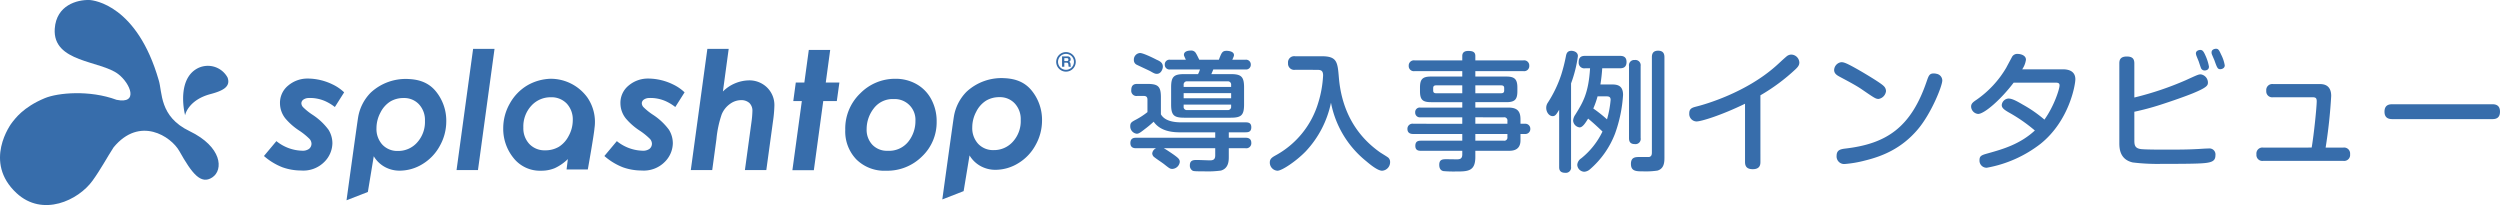 <svg xmlns="http://www.w3.org/2000/svg" width="792.461" height="65" viewBox="0 0 792.461 65">
  <g id="Case-study-interview" transform="translate(-184 -527.999)">
    <g id="logo-splashtop" transform="translate(-526 104.999)">
      <path id="パス_1828" data-name="パス 1828" d="M114.289,7.171h6.779l-1.4,10.32h4.319l-.819,5.879h-4.3l-2.98,21.918h-6.8l2.994-21.918h-2.71l.794-5.879h2.717Z" transform="translate(852.09 431.661)" fill="#376dab"/>
      <path id="パス_1829" data-name="パス 1829" d="M58.225,12.941A18.172,18.172,0,0,0,50.46,11.1a9.455,9.455,0,0,0-6.23,2.188,7.053,7.053,0,0,0-2.636,5.685,7.8,7.8,0,0,0,1.68,4.741,20.152,20.152,0,0,0,4.36,3.845,21.2,21.2,0,0,1,3.335,2.687,2.353,2.353,0,0,1,.612,1.468,2.091,2.091,0,0,1-.755,1.655,3.378,3.378,0,0,1-2.177.607,13.554,13.554,0,0,1-8.194-3.042L36.51,35.651A19.763,19.763,0,0,0,42.4,39.235a17.694,17.694,0,0,0,5.923,1.013A9.349,9.349,0,0,0,55.674,37.5a8.535,8.535,0,0,0,2.534-5.837,8.1,8.1,0,0,0-1.239-4.344,19.6,19.6,0,0,0-5.149-4.8,18.882,18.882,0,0,1-2.936-2.373,1.9,1.9,0,0,1-.51-1.221,1.451,1.451,0,0,1,.637-1.147,2.931,2.931,0,0,1,1.558-.508,11.879,11.879,0,0,1,5.491,1.053,14.975,14.975,0,0,1,2.929,1.8l2.943-4.653A13.967,13.967,0,0,0,58.225,12.941Z" transform="translate(757.157 436.8)" fill="#376dab"/>
      <path id="パス_1830" data-name="パス 1830" d="M62.96,45.445h6.79L75,7.022H68.21Z" transform="translate(791.758 431.467)" fill="#376dab"/>
      <path id="パス_1831" data-name="パス 1831" d="M84.379,11.136a15.65,15.65,0,0,0-7.338,2.075,15.3,15.3,0,0,0-5.59,5.782,15.758,15.758,0,0,0-2.08,7.811,14.636,14.636,0,0,0,3.25,9.429,10.666,10.666,0,0,0,8.766,4.048,11,11,0,0,0,4.323-.815,14.744,14.744,0,0,0,4.145-2.874l-.406,3.3h6.733s1.98-11.114,2.11-13.039A13.657,13.657,0,0,0,95.992,17,14.372,14.372,0,0,0,84.379,11.136Zm5.77,18.054A8.73,8.73,0,0,1,87.011,32.7a8.4,8.4,0,0,1-4.388,1.117,6.592,6.592,0,0,1-4.949-1.985,7.24,7.24,0,0,1-1.923-5.249,9.645,9.645,0,0,1,2.537-6.908A8.207,8.207,0,0,1,84.467,17a6.653,6.653,0,0,1,5.043,2.006,7.375,7.375,0,0,1,1.906,5.3A10.332,10.332,0,0,1,90.15,29.191Z" transform="translate(800.145 436.832)" fill="#376dab"/>
      <path id="パス_1832" data-name="パス 1832" d="M113.428,17.012a12.046,12.046,0,0,0-8.12,3.525l1.835-13.514h-6.761L95.132,45.445h6.791l1.332-9.8a33.822,33.822,0,0,1,1.683-7.891,7.6,7.6,0,0,1,2.631-3.289,5.982,5.982,0,0,1,3.418-1.186,3.823,3.823,0,0,1,2.717.9,3.393,3.393,0,0,1,.956,2.585,30.153,30.153,0,0,1-.307,3.52l-2.07,15.157h6.786l2.126-15.529a40.677,40.677,0,0,0,.432-4.872,7.779,7.779,0,0,0-2.3-5.75A8.011,8.011,0,0,0,113.428,17.012Z" transform="translate(833.842 431.467)" fill="#376dab"/>
      <path id="パス_1833" data-name="パス 1833" d="M138.934,12.832a13.411,13.411,0,0,0-6.717-1.7,15.462,15.462,0,0,0-11.107,4.612,15.452,15.452,0,0,0-4.766,11.589,12.777,12.777,0,0,0,3.52,9.364,12.605,12.605,0,0,0,9.424,3.58A15.615,15.615,0,0,0,140.7,35.727a14.9,14.9,0,0,0,4.614-11.021,14.632,14.632,0,0,0-1.683-7.031A11.9,11.9,0,0,0,138.934,12.832Zm-2.6,18.23a7.794,7.794,0,0,1-6.548,2.894,6.38,6.38,0,0,1-4.845-1.9,6.925,6.925,0,0,1-1.819-5.006,10.656,10.656,0,0,1,2.225-6.484,7.49,7.49,0,0,1,6.4-3,6.555,6.555,0,0,1,6.841,6.881A10.45,10.45,0,0,1,136.335,31.062Z" transform="translate(861.59 436.839)" fill="#376dab"/>
      <path id="パス_1834" data-name="パス 1834" d="M104.98,12.941A18.178,18.178,0,0,0,97.218,11.1a9.457,9.457,0,0,0-6.232,2.188,7.053,7.053,0,0,0-2.636,5.685,7.789,7.789,0,0,0,1.68,4.741,20.16,20.16,0,0,0,4.355,3.845,20.969,20.969,0,0,1,3.34,2.687,2.366,2.366,0,0,1,.612,1.468,2.1,2.1,0,0,1-.752,1.655,3.4,3.4,0,0,1-2.179.607,13.533,13.533,0,0,1-8.192-3.042l-3.952,4.718a19.773,19.773,0,0,0,5.89,3.585,17.7,17.7,0,0,0,5.925,1.013,9.345,9.345,0,0,0,7.349-2.751,8.525,8.525,0,0,0,2.534-5.837,8.118,8.118,0,0,0-1.237-4.344,19.519,19.519,0,0,0-5.149-4.8,18.759,18.759,0,0,1-2.936-2.373,1.888,1.888,0,0,1-.512-1.221,1.454,1.454,0,0,1,.639-1.147,2.924,2.924,0,0,1,1.558-.508,11.862,11.862,0,0,1,5.489,1.053,14.907,14.907,0,0,1,2.929,1.8l2.945-4.653A14.041,14.041,0,0,0,104.98,12.941Z" transform="translate(818.316 436.8)" fill="#376dab"/>
      <path id="パス_1835" data-name="パス 1835" d="M67.613,11.178a16.293,16.293,0,0,0-12.081,4.3,14.489,14.489,0,0,0-4.016,7.912c-.358,2.17-3.665,26.22-3.665,26.22l6.763-2.634,1.87-11.326a9.234,9.234,0,0,0,3.52,3.4A9.649,9.649,0,0,0,64.7,40.221a13.836,13.836,0,0,0,7.206-2.07,15.145,15.145,0,0,0,5.512-5.777,15.834,15.834,0,0,0,2.052-7.79,14.69,14.69,0,0,0-3.194-9.369C74.141,12.526,71.255,11.351,67.613,11.178Zm2.608,20.131a7.983,7.983,0,0,1-6.061,2.664,6.479,6.479,0,0,1-4.942-1.987,7.359,7.359,0,0,1-1.872-5.256,10.444,10.444,0,0,1,1.239-4.879,8.736,8.736,0,0,1,3.1-3.525A8.043,8.043,0,0,1,65.972,17.2a6.372,6.372,0,0,1,4.849,1.994,7.285,7.285,0,0,1,1.89,5.242A9.674,9.674,0,0,1,70.221,31.309Z" transform="translate(771.992 436.875)" fill="#376dab"/>
      <path id="パス_1836" data-name="パス 1836" d="M149.434,11.062a16.27,16.27,0,0,0-12.081,4.3,14.489,14.489,0,0,0-4.016,7.91c-.358,2.172-3.665,26.223-3.665,26.223l6.763-2.636,1.87-11.321a9.278,9.278,0,0,0,3.52,3.393,9.674,9.674,0,0,0,4.692,1.173,13.836,13.836,0,0,0,7.206-2.07,15.138,15.138,0,0,0,5.512-5.775,15.853,15.853,0,0,0,2.05-7.792,14.7,14.7,0,0,0-3.192-9.369C155.959,12.408,153.076,11.233,149.434,11.062Zm2.608,20.127a7.985,7.985,0,0,1-6.061,2.666,6.47,6.47,0,0,1-4.942-1.987,7.355,7.355,0,0,1-1.87-5.256,10.441,10.441,0,0,1,1.237-4.879,8.744,8.744,0,0,1,3.1-3.527,8.063,8.063,0,0,1,4.288-1.129,6.369,6.369,0,0,1,4.849,1.994,7.291,7.291,0,0,1,1.888,5.239A9.673,9.673,0,0,1,152.042,31.189Z" transform="translate(879.024 436.723)" fill="#376dab"/>
      <g id="グループ_582" data-name="グループ 582" transform="translate(1044.803 439.511)">
        <path id="パス_1837" data-name="パス 1837" d="M148.835,10.965c-.007-.074-.014-.148-.016-.217s-.007-.132-.009-.185a2.318,2.318,0,0,0-.035-.249.814.814,0,0,0-.081-.229.63.63,0,0,0-.143-.178.53.53,0,0,0-.222-.113V9.785a.779.779,0,0,0,.4-.323.994.994,0,0,0,.122-.5.943.943,0,0,0-.067-.353.807.807,0,0,0-.194-.286.911.911,0,0,0-.3-.2,1.032,1.032,0,0,0-.4-.072h-1.773v3.287h.722V10.055h.725a.53.53,0,0,1,.39.122.64.64,0,0,1,.157.376q.028.2.042.415a1.3,1.3,0,0,0,.072.372h.722a.491.491,0,0,1-.074-.168A1.18,1.18,0,0,1,148.835,10.965ZM148,9.43a.538.538,0,0,1-.372.111h-.792V8.615h.792a.55.55,0,0,1,.372.108.432.432,0,0,1,.127.349A.45.45,0,0,1,148,9.43Z" transform="translate(-144.267 -6.695)" fill="#376dab"/>
        <path id="パス_1838" data-name="パス 1838" d="M148.41,7.465a3.1,3.1,0,1,0,3.1,3.093A3.1,3.1,0,0,0,148.41,7.465Zm0,5.62a2.524,2.524,0,1,1,2.53-2.527A2.529,2.529,0,0,1,148.41,13.085Z" transform="translate(-145.315 -7.465)" fill="#376dab"/>
      </g>
      <g id="グループ_584" data-name="グループ 584" transform="translate(710 423)">
        <path id="パス_1839" data-name="パス 1839" d="M25.781,24.878s-.044-.168-.108-.473c-.729-3.331-1.44-10.809,3.374-14.015A7.111,7.111,0,0,1,39.233,12.9c1.032,2.846-1.306,4.166-5.415,5.253C27.355,19.868,25.894,24.029,25.781,24.878Z" transform="translate(32.898 11.671)" fill="#376dab"/>
        <path id="パス_1840" data-name="パス 1840" d="M60.069,41.557c-9.625-4.625-8.556-12.3-9.756-16.131C43.492,1.758,29.858.045,28.284,0,24.508-.1,17.849,1.6,17.352,9.127c-.7,10.711,14.525,10.022,20.157,14.382,3.845,2.975,6.518,9.586-.568,8.129-8.559-3.171-18.583-2.246-22.728-.527-7.026,2.915-9.493,6.68-10.195,7.474s-9.389,12.764,1.2,22.61c8.325,7.737,19.649,2.262,24.1-3.9C31.993,53.593,33.9,49.94,36,46.717c8.291-10.052,18.241-3.468,20.856,1.189,4.012,7.141,6.823,10.711,10.43,8.333S70.407,46.527,60.069,41.557Z" transform="translate(0 0)" fill="#376dab"/>
      </g>
    </g>
    <path id="パス_2276" data-name="パス 2276" d="M26.978-27.511c.328-.779.41-.943.615-1.476H37.761a1.488,1.488,0,0,0,1.722-1.558,1.5,1.5,0,0,0-1.722-1.517H33.62c.533-1.148.533-1.312.533-1.476,0-1.23-1.845-1.353-2.337-1.353-1.394,0-1.6.615-2.46,2.829H23.165c-.164-.287-.861-1.763-1.066-2.05a1.686,1.686,0,0,0-1.681-.861c-.328,0-2.132.041-2.132,1.353,0,.205.041.328.615,1.558H13.94A1.481,1.481,0,0,0,12.218-30.5a1.483,1.483,0,0,0,1.722,1.517h9.43a7.524,7.524,0,0,1-.615,1.476H18.45c-3.362,0-4.223.779-4.223,4.223v5.371c0,3.526.943,4.223,4.223,4.223H33.087c3.362,0,4.264-.738,4.264-4.223v-5.371c0-3.485-.943-4.223-4.264-4.223Zm6.273,7.667H18.2v-1.64H33.251ZM18.2-24.067a1.019,1.019,0,0,1,1.148-1.148H32.1a1.019,1.019,0,0,1,1.148,1.148v.615H18.2Zm15.047,6.232v.574A1.02,1.02,0,0,1,32.1-16.113H19.352A1,1,0,0,1,18.2-17.261v-.574Zm-.738,8.774h5.248c.82,0,1.886-.041,1.886-1.6,0-1.517-1.107-1.558-1.886-1.558H17.425c-2.419,0-5.248-.451-6.437-2.542v-5.412c0-3.444-.9-4.223-4.264-4.223h-3.2c-.574,0-1.927,0-1.927,1.927a1.659,1.659,0,0,0,1.886,1.886H5.617c.943,0,1.107.615,1.107,1.148v3.977A23.879,23.879,0,0,1,3.157-13.12c-1.394.738-1.886.984-1.886,2.091A2.347,2.347,0,0,0,3.321-8.61C3.9-8.61,4.387-8.9,5.781-10a34.519,34.519,0,0,0,2.911-2.419c1.681,2.378,4.51,3.362,8.241,3.362H28.208v1.722H3.157c-.533,0-1.845,0-1.845,1.681,0,1.64,1.353,1.64,1.845,1.64H9.471a2.044,2.044,0,0,0-1.23,1.64,1.589,1.589,0,0,0,.7,1.23C9.717-.533,11.111.369,11.931.984,13.694,2.378,13.9,2.542,14.6,2.542A2.5,2.5,0,0,0,16.974.328c0-.82-.451-1.23-1.927-2.3-.656-.451-2.378-1.64-3.157-2.05H28.208v2.255c0,1.189-.492,1.6-1.64,1.6-.615,0-3.444-.123-4.1-.123-1.066,0-2.3,0-2.3,1.681a1.843,1.843,0,0,0,.82,1.681c.287.164.451.246,3.772.246a32.007,32.007,0,0,0,5.248-.246c2.46-.7,2.5-3.116,2.5-4.346V-4.018h5.248A1.6,1.6,0,0,0,39.647-5.7c0-1.64-1.394-1.64-1.886-1.64H32.513ZM4.387-34.194A2.079,2.079,0,0,0,2.419-31.98,1.6,1.6,0,0,0,3.2-30.545c.615.328,3.772,1.763,4.469,2.132,1.189.7,1.517.82,2.05.82,1.353,0,1.886-1.6,1.886-2.255,0-1.148-.7-1.681-1.968-2.214C9.594-32.1,5.535-34.194,4.387-34.194Zm55.883,5.33c1.271,0,2.132.041,2.132,1.8a34.912,34.912,0,0,1-1.517,8.569A28.166,28.166,0,0,1,47.15-1.64c-.984.574-1.64,1.025-1.64,2.132a2.581,2.581,0,0,0,2.419,2.624c1.435,0,5.945-3.034,8.938-6.109A31.942,31.942,0,0,0,64.9-18.45,31.353,31.353,0,0,0,76.055.082c1.394,1.189,3.69,3.034,5.043,3.034A2.7,2.7,0,0,0,83.64.369a1.825,1.825,0,0,0-.574-1.394c-.328-.287-2.255-1.435-2.665-1.722-8.692-6.15-12.259-14.8-13-23.657-.41-4.879-.533-6.765-5.412-6.765H53.546A1.955,1.955,0,0,0,51.291-31a1.963,1.963,0,0,0,2.255,2.132Zm64.7,20.336h1.394a1.57,1.57,0,0,0,1.722-1.64,1.569,1.569,0,0,0-1.722-1.6h-1.394v-1.394c0-2.542-.984-3.731-3.772-3.731H110.659v-1.722h9.8c2.665,0,3.526-.779,3.526-3.485v-1.148c0-2.706-.943-3.485-3.526-3.485h-9.8v-1.722H125.87a1.624,1.624,0,0,0,1.886-1.722,1.627,1.627,0,0,0-1.886-1.681H110.659v-1.394c0-1.353-.943-1.6-2.255-1.6-1.148,0-1.886.451-1.886,1.6v1.394H91.43a1.637,1.637,0,0,0-1.886,1.722,1.613,1.613,0,0,0,1.886,1.681h15.088v1.722H96.6c-2.665,0-3.485.82-3.485,3.485V-22.1c0,2.747.861,3.485,3.526,3.485h9.881v1.722H93.275a1.445,1.445,0,0,0-1.681,1.558,1.468,1.468,0,0,0,1.681,1.517h13.243v2.05H91.02a1.6,1.6,0,0,0-1.886,1.64c0,1.6,1.435,1.6,1.886,1.6h15.5V-6.4H93.4c-.779,0-1.763.123-1.763,1.64S92.783-3.2,93.4-3.2h13.12V-2.05c0,1.271-.615,1.558-1.681,1.558-.451,0-2.788-.041-3.321-.041-1.107,0-2.3,0-2.3,1.763,0,1.435.7,1.886,1.353,2.009a37,37,0,0,0,3.772.123c3.9,0,6.314,0,6.314-4.592V-3.2H121.2c1.066,0,3.772,0,3.772-3.321ZM98.195-21.443c-.656,0-.9-.328-.9-.861v-.779c0-.615.328-.861.9-.861h8.323v2.5Zm12.464-2.5h8.159c.574,0,.984.164.984.861v.779c0,.7-.41.861-.984.861h-8.159Zm9.02,10.127a1,1,0,0,1,1.148,1.148v.9H110.659v-2.05Zm1.148,6.273A1,1,0,0,1,119.679-6.4h-9.02V-8.528h10.168Zm29.479-16.687a51.042,51.042,0,0,0,.574-5.125h5.576c.738,0,2.132-.082,2.132-2.009s-1.517-1.927-2.132-1.927H145.509c-.861,0-2.091.123-2.091,1.968a1.793,1.793,0,0,0,2.091,1.968h1.517c-.492,7.913-2.255,10.783-4.633,14.637a3.807,3.807,0,0,0-.738,1.927,2.326,2.326,0,0,0,2.05,2.173c.984,0,1.886-1.476,2.706-2.788,1.189.984,2.46,2.091,4.551,4.1A24.291,24.291,0,0,1,144.238-.82a2.72,2.72,0,0,0-1.271,2.05,2.315,2.315,0,0,0,2.214,2.214,3.045,3.045,0,0,0,1.763-.738,28.31,28.31,0,0,0,8-11.357,44.067,44.067,0,0,0,2.542-12.259c0-3.321-2.214-3.321-3.895-3.321Zm1.845,3.772c.656,0,1.394.041,1.394,1.107a32.371,32.371,0,0,1-1.148,6.191,43.46,43.46,0,0,0-4.346-3.444,27.872,27.872,0,0,0,1.353-3.854Zm10.906-9.594a1.679,1.679,0,0,0-1.886-1.927,1.661,1.661,0,0,0-1.8,1.927v22.8c0,.779.123,1.927,1.845,1.927a1.648,1.648,0,0,0,1.845-1.927ZM141-24.559a40.6,40.6,0,0,0,2.173-8.651c0-1.394-1.476-1.681-2.05-1.681-1.353,0-1.6.9-1.763,1.763a52.286,52.286,0,0,1-1.476,5.822,38.526,38.526,0,0,1-4.223,8.815,2.912,2.912,0,0,0-.533,1.681c0,1.353.9,2.624,2.05,2.624.82,0,1.148-.533,2.05-2.009V1.886c0,.574,0,1.886,1.886,1.886A1.659,1.659,0,0,0,141,1.886ZM170.6-32.8c0-.82-.123-2.132-2.009-2.132-1.968,0-1.968,1.517-1.968,2.132V-2.665c0,.984-.328,1.271-.861,1.435H162.77c-1.312,0-2.788,0-2.788,2.173,0,2.378,1.681,2.378,4.018,2.378a24.82,24.82,0,0,0,4.387-.246C170.355,2.5,170.6.7,170.6-.861Zm30.422,12.013a60.606,60.606,0,0,0,11.152-8.282c.861-.82,1.189-1.353,1.189-2.132a2.635,2.635,0,0,0-2.583-2.5,2.465,2.465,0,0,0-1.6.7c-.943.779-2.378,2.173-3.321,2.993-9.471,8.364-22.181,12.054-25.174,12.792-1.271.328-2.214.615-2.214,2.132a2.37,2.37,0,0,0,2.3,2.583c1.435,0,7.708-1.886,15.375-5.617V.328c0,1.312.492,2.3,2.46,2.3,2.3,0,2.419-1.476,2.419-2.3ZM226.4-31.242a2.619,2.619,0,0,0-2.009,2.419c0,1.148.9,1.681,1.722,2.132,2.378,1.271,5.207,2.747,7.052,4.018,4.059,2.788,4.428,3.034,5.33,3.034a2.831,2.831,0,0,0,2.337-2.46,2.2,2.2,0,0,0-.738-1.64c-.9-.943-5.781-3.854-7.913-5.084C228.206-31.078,227.3-31.406,226.4-31.242Zm30.5,3.649a3.5,3.5,0,0,0-.943-.123c-1.353,0-1.6.7-2.214,2.46C248.747-10.578,241-5.412,227.878-3.9c-1.64.205-2.706.533-2.706,2.337A2.4,2.4,0,0,0,227.8.984a36.231,36.231,0,0,0,6.4-1.107c5.33-1.312,11.48-3.69,16.687-9.84,4.264-5,7.79-13.776,7.79-15.539A2.173,2.173,0,0,0,256.906-27.593Zm37.351,2.788c.9,0,1.6,0,1.6.861,0,1.148-1.722,6.56-4.8,10.865a40.914,40.914,0,0,0-6.847-4.756c-2.3-1.353-3.526-1.927-4.551-1.927a2.271,2.271,0,0,0-2.132,2.05c0,.82.574,1.394,2.214,2.337a50.856,50.856,0,0,1,8.282,5.74c-4.715,4.346-10.086,5.9-14.8,7.216-2.05.574-2.747.779-2.747,2.214a2.255,2.255,0,0,0,2.3,2.378,38.991,38.991,0,0,0,17.056-7.585c9.1-7.3,11.029-18.7,11.029-20.459,0-2.255-1.64-3.157-3.936-3.157H284.007a7.266,7.266,0,0,0,1.189-3.034c0-1.435-1.722-1.845-2.583-1.845a1.9,1.9,0,0,0-1.763.82c-.082.164-1.64,3.034-1.886,3.526a32.14,32.14,0,0,1-9.471,10.209c-1.107.738-1.681,1.23-1.681,2.132a2.429,2.429,0,0,0,2.214,2.337c1.968,0,7.216-4.551,11.275-9.922Zm25.3,9.225a81.736,81.736,0,0,0,8.282-2.214c3.69-1.189,7.79-2.624,10.209-3.608,4.592-1.886,4.838-2.542,4.838-3.444a2.659,2.659,0,0,0-2.255-2.583c-.738,0-1.066.164-4.756,1.845a98.9,98.9,0,0,1-16.318,5.494V-30.914c0-1.435-.615-2.173-2.378-2.173-2.091,0-2.378,1.107-2.378,2.173v25.3c0,1.845.246,5.207,4.264,6.109a64.7,64.7,0,0,0,9.143.451c3.157,0,8.774,0,11.644-.123,4.141-.164,5.412-.615,5.412-2.624a1.9,1.9,0,0,0-2.132-2.132c-1.148,0-2.911.164-4.059.2-2.337.123-4.92.164-8.938.164-1.968,0-6.847,0-8.4-.164-2.173-.246-2.173-1.476-2.173-2.993Zm20.418-15.908c.082.246.574,1.763.738,2.132a1.235,1.235,0,0,0,1.107.7c.123,0,1.394,0,1.394-1.23a14.775,14.775,0,0,0-1.066-3.4c-.615-1.394-.943-1.886-1.681-1.886-.451,0-1.394.246-1.394,1.107a3.27,3.27,0,0,0,.123.615C339.275-33.169,339.849-31.816,339.972-31.488Zm4.961-.41c.861,2.419,1.025,2.829,1.886,2.829.328,0,1.394-.2,1.394-1.23a11.634,11.634,0,0,0-1.148-3.4c-.615-1.353-.861-1.845-1.6-1.845-.492,0-1.435.246-1.435,1.148a1.561,1.561,0,0,0,.123.656C344.236-33.5,344.81-32.185,344.933-31.9Zm35.26,27.675a161.807,161.807,0,0,0,1.763-16.359c0-3.772-2.747-3.772-3.731-3.772H363.506a1.906,1.906,0,0,0-2.132,2.132,1.872,1.872,0,0,0,2.132,2.05h12.423c1.025,0,1.435.164,1.435,1.271,0,1.763-.861,10.373-1.6,14.678H360.39a1.9,1.9,0,0,0-2.132,2.132A1.883,1.883,0,0,0,360.39,0h25.42a1.9,1.9,0,0,0,2.132-2.132,1.905,1.905,0,0,0-2.132-2.091Zm52.726-9.02c.861,0,2.542-.041,2.542-2.378s-1.8-2.337-2.542-2.337H401.431c-.943,0-2.583.082-2.583,2.378,0,2.337,1.845,2.337,2.583,2.337Z" transform="translate(541 578.999)" fill="#376dab"/>
  </g>
</svg>
